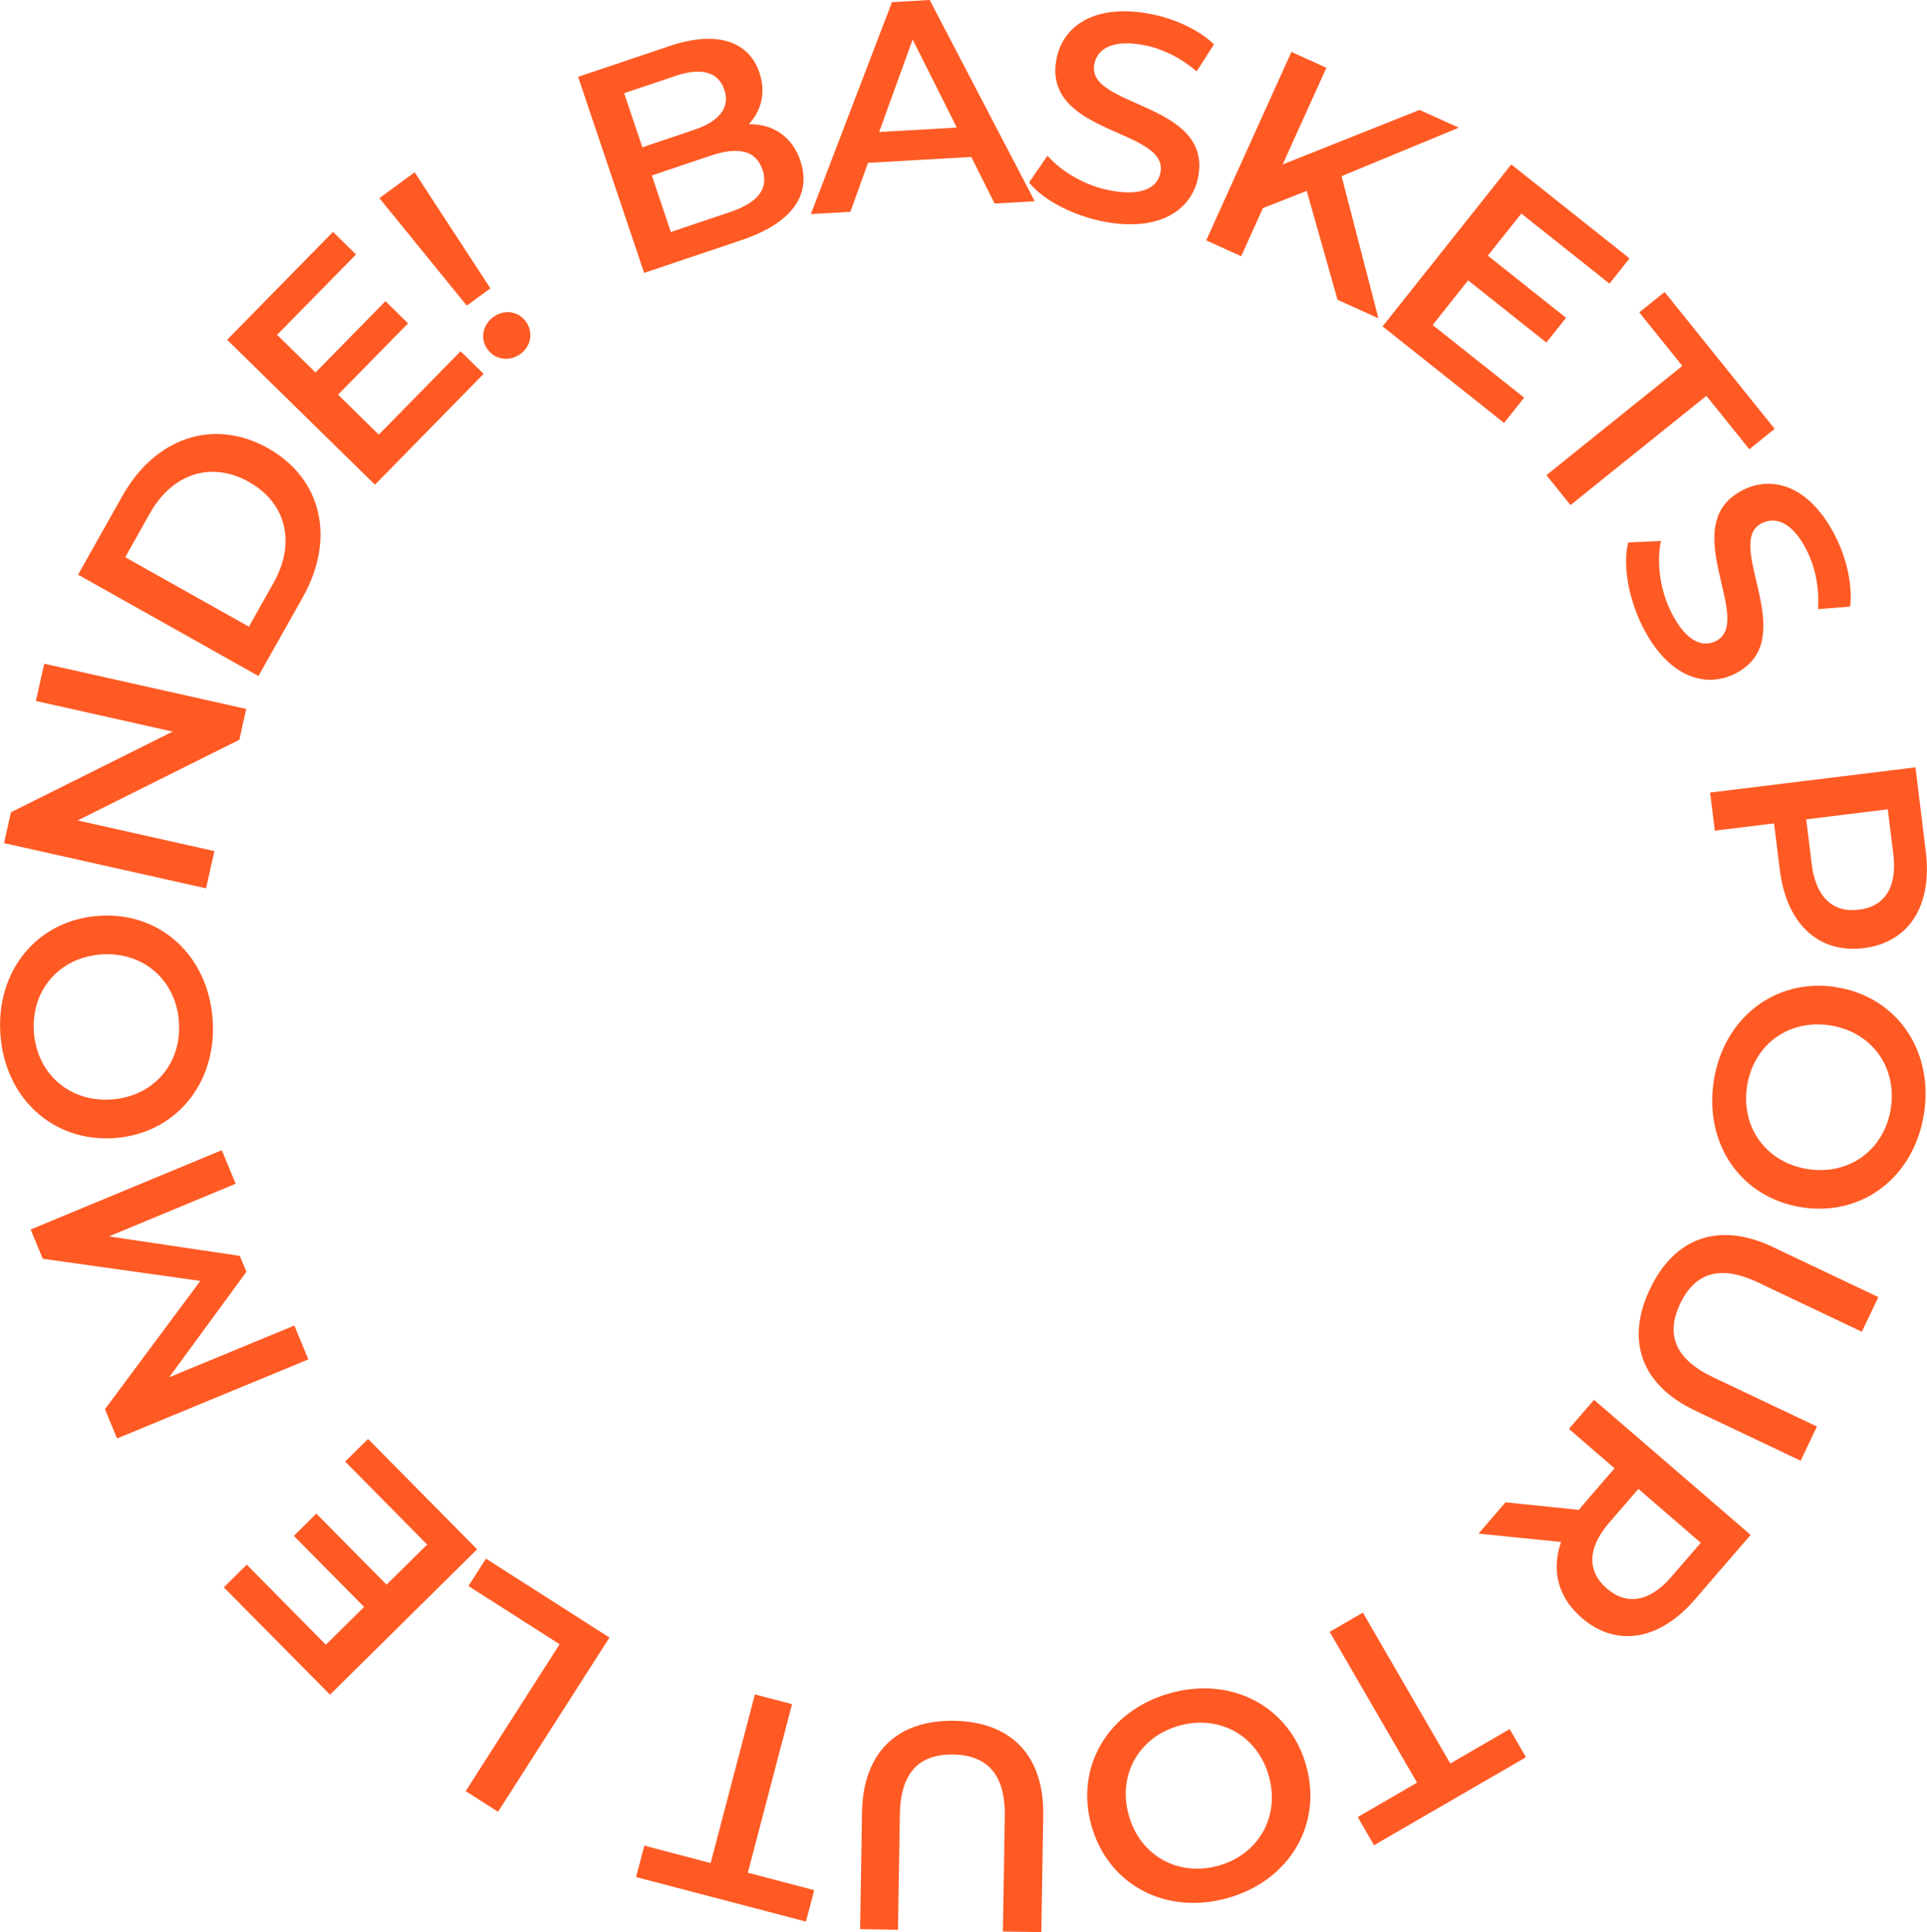 <svg xmlns="http://www.w3.org/2000/svg" id="Capa_2" data-name="Capa 2" viewBox="0 0 195.56 196.12"><defs><style>      .cls-1 {        fill: #ff5a24;        stroke-width: 0px;      }    </style></defs><g id="Capa_1-2" data-name="Capa 1"><g><path class="cls-1" d="M81.23,16.35c1.15,3.41-.85,6.3-5.97,8.02l-9.89,3.33-6.7-19.9,9.32-3.14c4.78-1.61,8.01-.45,9.08,2.71.69,2.05.17,3.9-1.08,5.24,2.36-.04,4.38,1.15,5.25,3.74ZM63.34,9.46l1.85,5.49,5.23-1.76c2.56-.86,3.7-2.26,3.09-4.08-.62-1.85-2.38-2.27-4.94-1.41l-5.23,1.76ZM77.38,17.23c-.67-1.99-2.47-2.36-5.26-1.43l-5.97,2.01,1.93,5.74,5.97-2.01c2.79-.94,4-2.33,3.33-4.32Z"></path><path class="cls-1" d="M98.57,15.93l-10.48.6-1.79,4.97-4.01.23L90.52.22l3.83-.22,10.66,20.43-4.07.23-2.37-4.73ZM97.1,12.95l-4.48-8.94-3.4,9.39,7.88-.45Z"></path><path class="cls-1" d="M104.43,18.53l1.88-2.73c1.41,1.63,3.85,3.07,6.39,3.54,3.21.6,4.79-.3,5.07-1.84.83-4.45-11.99-3.81-10.56-11.48.62-3.33,3.8-5.67,9.46-4.62,2.48.46,4.95,1.59,6.53,3.1l-1.76,2.75c-1.66-1.44-3.59-2.34-5.39-2.68-3.19-.59-4.71.41-5,1.97-.82,4.39,11.96,3.81,10.55,11.39-.61,3.3-3.82,5.64-9.49,4.58-3.21-.6-6.24-2.2-7.68-3.99Z"></path><path class="cls-1" d="M132.61,19.38l-4.44,1.74-2.21,4.89-3.55-1.61,8.65-19.13,3.55,1.61-4.44,9.81,13.89-5.53,3.99,1.8-11.9,4.92,3.74,14.43-4.15-1.88-3.13-11.06Z"></path><path class="cls-1" d="M154.67,40.37l-2.03,2.56-12.33-9.8,13.06-16.44,12,9.54-2.03,2.56-8.95-7.11-3.4,4.27,7.94,6.31-2,2.51-7.94-6.31-3.6,4.53,9.28,7.37Z"></path><path class="cls-1" d="M170.72,37.13l-4.36-5.42,2.57-2.07,11.17,13.89-2.57,2.07-4.36-5.42-13.79,11.09-2.44-3.04,13.79-11.09Z"></path><path class="cls-1" d="M165.25,55.06l3.31-.15c-.46,2.11-.12,4.92,1.04,7.23,1.46,2.92,3.13,3.63,4.52,2.94,4.05-2.03-4.19-11.86,2.78-15.35,3.03-1.52,6.81-.39,9.39,4.76,1.13,2.25,1.72,4.91,1.47,7.08l-3.26.26c.15-2.19-.3-4.28-1.12-5.92-1.45-2.9-3.17-3.51-4.59-2.8-4,2,4.18,11.83-2.72,15.28-3,1.5-6.8.35-9.38-4.8-1.46-2.92-2.02-6.3-1.45-8.53Z"></path><path class="cls-1" d="M189.12,96.24c-4.58.56-7.83-2.48-8.5-7.96l-.58-4.7-6.01.74-.48-3.87,20.84-2.56,1.05,8.57c.67,5.48-1.71,9.22-6.32,9.78ZM188.64,92.34c2.62-.32,3.92-2.26,3.5-5.66l-.56-4.53-8.28,1.02.56,4.53c.42,3.39,2.15,4.96,4.77,4.64Z"></path><path class="cls-1" d="M186.31,100.2c6.14.94,9.94,6.39,8.95,12.82-.99,6.43-6.23,10.48-12.39,9.53-6.17-.95-9.94-6.39-8.95-12.82s6.26-10.48,12.39-9.54ZM183.47,118.67c4.24.65,7.77-1.99,8.42-6.17.64-4.18-1.93-7.76-6.17-8.42-4.24-.65-7.77,1.99-8.42,6.17-.64,4.18,1.93,7.76,6.17,8.42Z"></path><path class="cls-1" d="M179.92,126.58l10.7,5.08-1.67,3.52-10.57-5.02c-3.9-1.85-6.42-.89-7.87,2.17-1.45,3.06-.6,5.59,3.31,7.45l10.57,5.02-1.65,3.47-10.7-5.08c-5.53-2.62-7.06-7.17-4.6-12.34,2.47-5.2,6.96-6.89,12.49-4.27Z"></path><path class="cls-1" d="M152.78,152.49l7.46.77c.15-.22.33-.43.51-.63l3.1-3.59-4.63-4,2.55-2.95,15.89,13.71-5.64,6.54c-3.6,4.18-7.97,4.92-11.49,1.89-2.41-2.08-3.12-4.83-2.1-7.71l-8.38-.85,2.74-3.18ZM169.62,160.05l2.98-3.45-6.33-5.47-2.98,3.45c-2.23,2.59-2.21,4.95-.21,6.67s4.31,1.38,6.55-1.2Z"></path><path class="cls-1" d="M147.19,179l6.02-3.49,1.65,2.86-15.42,8.93-1.65-2.86,6.02-3.49-8.87-15.31,3.37-1.95,8.87,15.31Z"></path><path class="cls-1" d="M132.56,179.23c1.67,5.98-1.72,11.69-8,13.44s-12.12-1.36-13.8-7.37c-1.68-6.01,1.72-11.69,8-13.44s12.13,1.38,13.8,7.37ZM114.55,184.25c1.15,4.13,5.02,6.26,9.09,5.13,4.08-1.14,6.28-4.96,5.13-9.09-1.15-4.13-5.02-6.26-9.09-5.13-4.07,1.14-6.28,4.96-5.13,9.09Z"></path><path class="cls-1" d="M105.87,184.27l-.19,11.85-3.9-.06.19-11.7c.07-4.32-1.85-6.21-5.24-6.27-3.39-.05-5.34,1.77-5.41,6.09l-.19,11.7-3.84-.06.19-11.85c.1-6.12,3.6-9.39,9.33-9.3,5.76.09,9.16,3.48,9.06,9.6Z"></path><path class="cls-1" d="M75.9,190.09l6.73,1.77-.84,3.19-17.24-4.52.84-3.19,6.73,1.77,4.49-17.12,3.77.99-4.49,17.12Z"></path><path class="cls-1" d="M50.55,183.91l-3.29-2.1,9.53-14.91-9.25-5.91,1.78-2.78,12.53,8.01-11.31,17.69Z"></path><path class="cls-1" d="M35.02,148.36l2.33-2.3,11.07,11.2-14.93,14.76-10.78-10.9,2.33-2.3,8.03,8.13,3.88-3.84-7.13-7.21,2.28-2.26,7.13,7.21,4.12-4.07-8.33-8.43Z"></path><path class="cls-1" d="M23.91,120.16l-12.85,5.34,13.28,1.98.67,1.61-7.84,10.71,12.7-5.25,1.42,3.44-19.41,8.02-1.23-2.97,9.68-13.02-15.99-2.25-1.23-2.97,19.4-8.05,1.41,3.41Z"></path><path class="cls-1" d="M11.61,115.52c-6.19.44-11.11-4.02-11.57-10.52-.46-6.49,3.75-11.6,9.97-12.04,6.22-.44,11.11,4.02,11.57,10.52.46,6.49-3.78,11.61-9.97,12.04ZM10.28,96.88c-4.28.3-7.14,3.66-6.84,7.88.3,4.22,3.6,7.14,7.88,6.84,4.28-.3,7.14-3.66,6.84-7.88-.3-4.22-3.6-7.14-7.88-6.84Z"></path><path class="cls-1" d="M4.49,67.37l20.5,4.59-.7,3.13-16.41,8.19,13.88,3.11-.85,3.78L.41,85.58l.7-3.13,16.41-8.19-13.88-3.11.85-3.78Z"></path><path class="cls-1" d="M7.92,58.34l4.5-8c3.34-5.94,9.27-7.93,14.77-4.85,5.49,3.09,6.88,9.2,3.54,15.13l-4.5,8-18.31-10.29ZM27.76,59.17c2.29-4.08,1.29-8.12-2.5-10.25-3.79-2.13-7.76-.89-10.05,3.19l-2.5,4.45,12.55,7.05,2.5-4.45Z"></path><path class="cls-1" d="M46.75,35.66l2.33,2.29-11.03,11.25-15-14.71,10.74-10.95,2.34,2.29-8.01,8.16,3.9,3.82,7.1-7.24,2.29,2.25-7.1,7.24,4.13,4.06,8.3-8.46Z"></path><path class="cls-1" d="M38.5,20.11l3.58-2.62,7.69,11.78-2.4,1.75-8.87-10.91ZM49.48,35.47c-.76-1.04-.54-2.47.6-3.3,1.11-.81,2.52-.58,3.28.46.76,1.04.58,2.47-.53,3.29-1.14.83-2.58.59-3.34-.45Z"></path></g></g></svg>